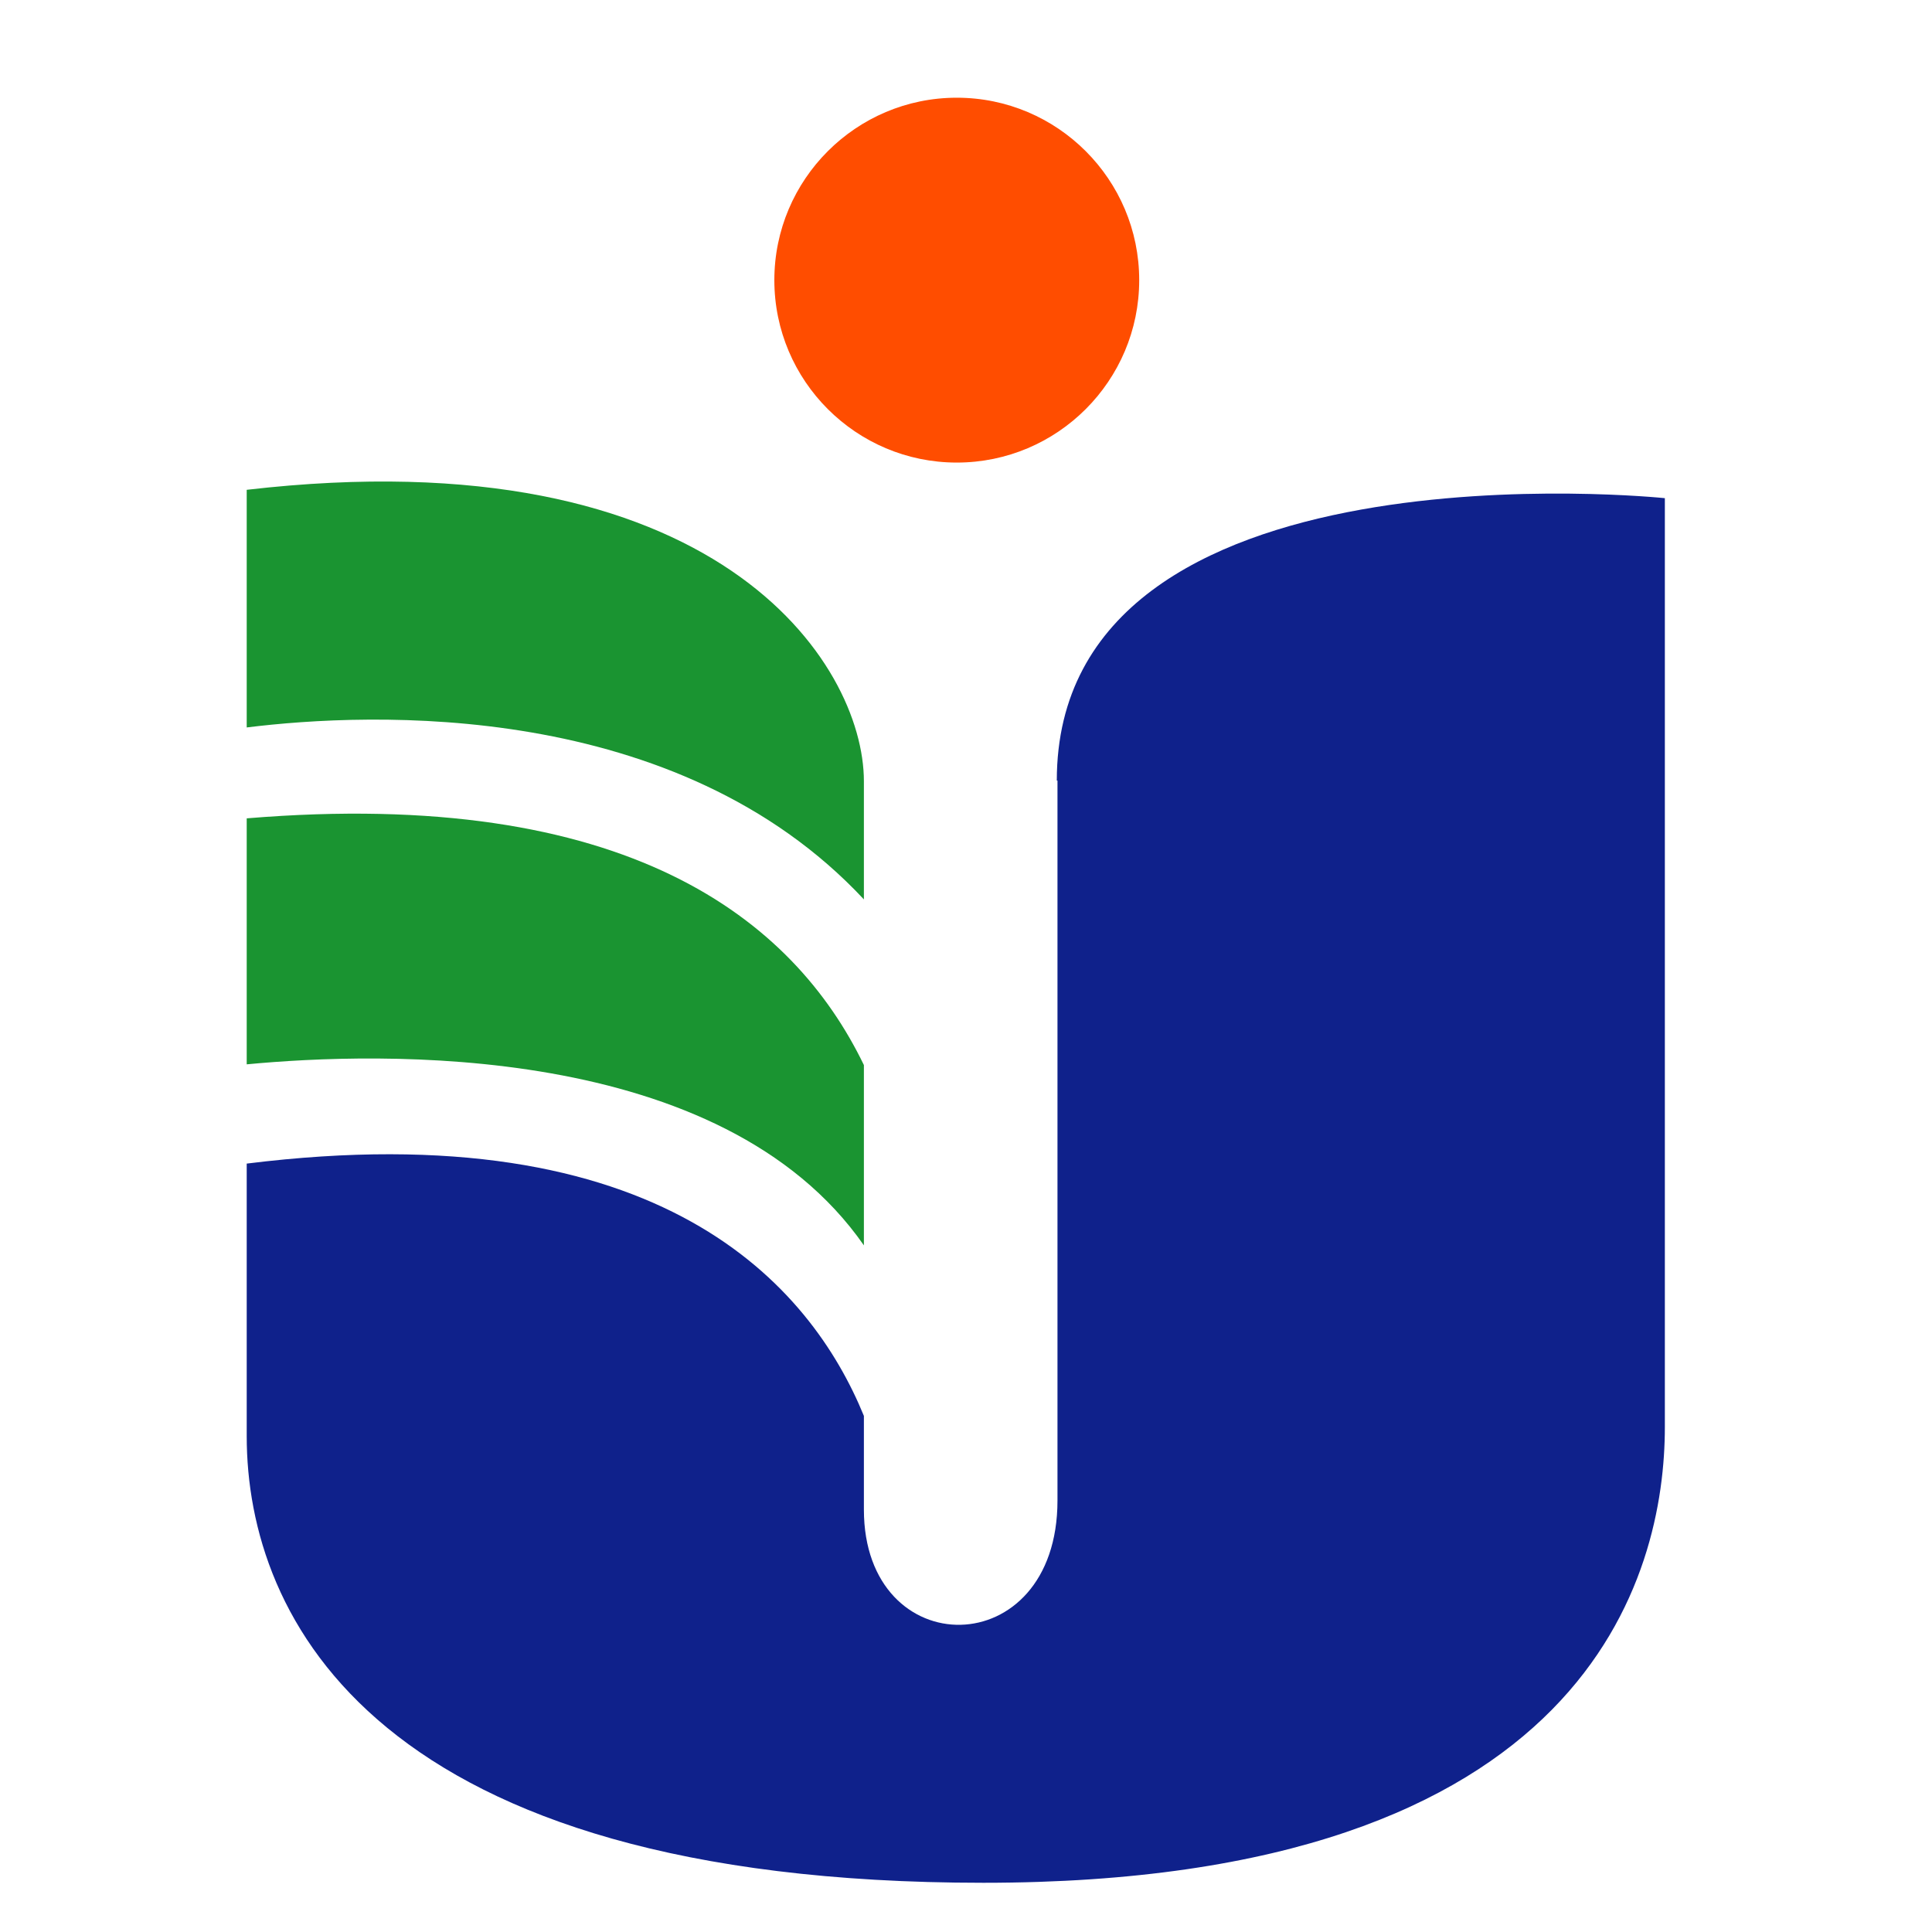 <svg width="40" height="40" viewBox="0 0 40 40" fill="none" xmlns="http://www.w3.org/2000/svg">
<g clip-path="url(#clip0_750_2396)">
<path d="M23.586 5.8C23.586 7.884 21.893 9.577 19.809 9.577C17.725 9.577 16.032 7.884 16.032 5.8C16.032 3.716 17.725 2.023 19.809 2.023C21.893 2.023 23.586 3.716 23.586 5.8Z" fill="#FF4D00"/>
<path d="M17.886 18.606V16.175C17.886 13.73 14.832 9.012 5.108 10.141V15.061C7.669 14.743 14.008 14.468 17.886 18.621V18.606Z" fill="#1A9431"/>
<path d="M21.894 16.161V31.066C21.894 34.466 17.886 34.466 17.886 31.254V29.315C16.786 26.623 13.704 23.02 5.108 24.091V29.734C5.108 33.511 7.785 38.981 20.36 38.981C32.935 38.981 34.469 32.571 34.469 29.546V10.314C34.469 10.314 21.88 8.998 21.88 16.161H21.894Z" fill="#0F218B"/>
<path d="M17.886 25.784V22.051C16.424 19.026 12.98 16.291 5.108 16.943V22.036C7.828 21.776 14.934 21.544 17.886 25.784Z" fill="#1A9431"/>
</g>
<defs>
<clipPath id="clip0_750_2396">
<rect width="29.784" height="38" fill="white" transform="translate(5.108 1)"/>
</clipPath>
</defs>
</svg>
